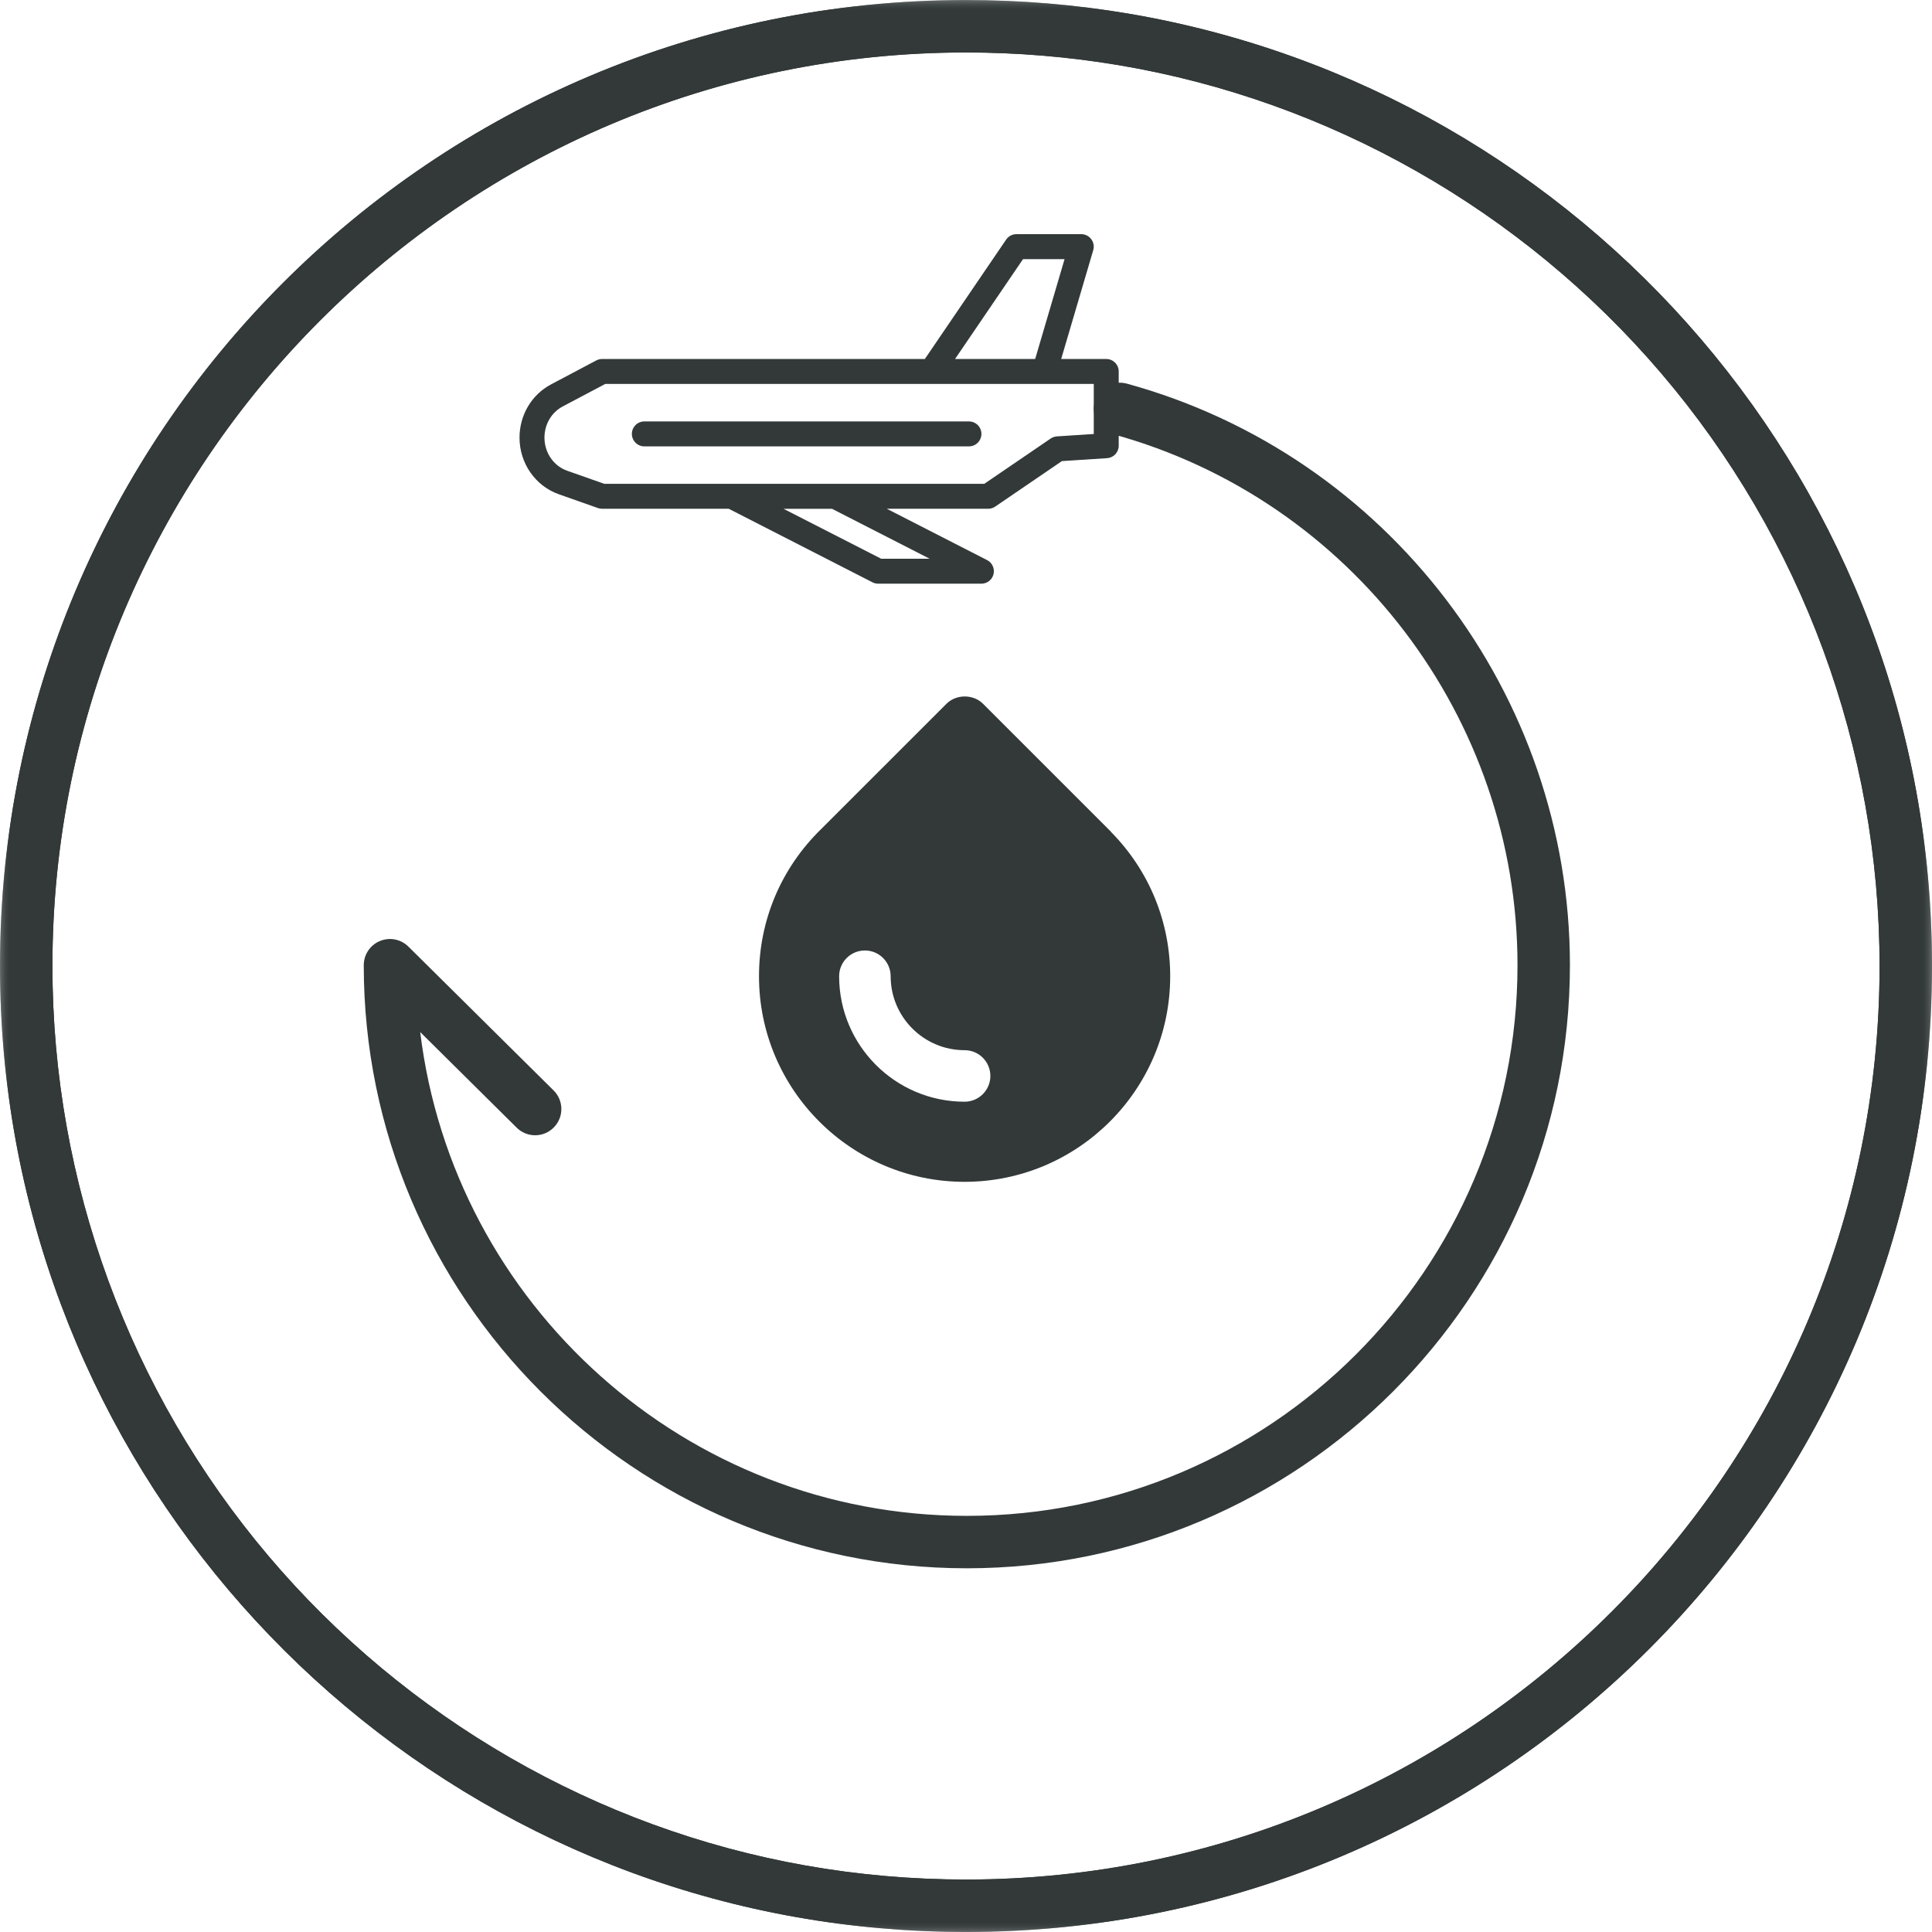 <?xml version="1.0" encoding="UTF-8"?>
<svg width="90px" height="90px" viewBox="0 0 90 90" version="1.1" xmlns="http://www.w3.org/2000/svg" xmlns:xlink="http://www.w3.org/1999/xlink">
    <title>Icons_Sustainability_SAFF_Black</title>
    <defs>
        <polygon id="path-1" points="0 0 90 0 90 89.996 0 89.996"></polygon>
        <polygon id="path-3" points="0 0 90 0 90 89.996 0 89.996"></polygon>
    </defs>
    <g id="Final" stroke="none" stroke-width="1" fill="none" fill-rule="evenodd">
        <g id="Sustainability_Icons_Revised" transform="translate(-364, -1272)">
            <g id="Icons_Sustainability_SAFF_Black" transform="translate(364, 1272)">
                <g id="Group-3" transform="translate(0, 0.004)">
                    <mask id="mask-2" fill="white">
                        <use xlink:href="#path-1"></use>
                    </mask>
                    <g id="Clip-2"></g>
                    <path d="M45,0 C20.147,0 0,20.146 0,44.998 C0,67.153 16.011,85.567 37.093,89.304 C39.66,89.759 42.302,89.996 45,89.996 C69.853,89.996 90,69.85 90,44.998 C90,22.713 73.799,4.211 52.531,0.627 C50.082,0.215 47.566,0 45,0 M45,2.442 C47.391,2.442 49.788,2.642 52.125,3.035 C61.923,4.686 70.894,9.782 77.384,17.385 C83.945,25.071 87.558,34.877 87.558,44.998 C87.558,68.464 68.467,87.554 45,87.554 C42.488,87.554 39.971,87.334 37.52,86.899 C27.803,85.177 18.92,80.056 12.505,72.48 C6.015,64.816 2.442,55.056 2.442,44.998 C2.442,21.532 21.533,2.442 45,2.442" id="Fill-1" fill="#333939" mask="url(#mask-2)"></path>
                </g>
                <g id="Group-6">
                    <mask id="mask-4" fill="white">
                        <use xlink:href="#path-3"></use>
                    </mask>
                    <g id="Clip-5"></g>
                    <path d="M45,0 C20.147,0 0,20.146 0,44.998 C0,67.153 16.011,85.567 37.093,89.304 C39.66,89.759 42.302,89.996 45,89.996 C69.853,89.996 90,69.85 90,44.998 C90,22.713 73.799,4.211 52.531,0.627 C50.082,0.215 47.566,0 45,0 M45,2.442 C47.391,2.442 49.788,2.642 52.125,3.035 C61.923,4.686 70.894,9.782 77.384,17.385 C83.945,25.071 87.558,34.877 87.558,44.998 C87.558,68.464 68.467,87.554 45,87.554 C42.488,87.554 39.971,87.334 37.52,86.899 C27.803,85.177 18.92,80.056 12.505,72.48 C6.015,64.816 2.442,55.056 2.442,44.998 C2.442,21.532 21.533,2.442 45,2.442" id="Fill-4" fill="#333939" mask="url(#mask-4)"></path>
                </g>
                <path d="M44.934,51.322 C41.711,51.322 39.09,48.7 39.09,45.477 C39.09,44.814 39.627,44.277 40.29,44.277 C40.952,44.277 41.49,44.814 41.49,45.477 C41.49,47.377 43.035,48.922 44.934,48.922 C45.597,48.922 46.135,49.459 46.135,50.122 C46.135,50.784 45.597,51.322 44.934,51.322 M51.789,38.789 C51.763,38.757 51.736,38.727 51.707,38.698 L45.79,32.782 C45.34,32.332 44.543,32.332 44.093,32.782 L38.255,38.619 C36.386,40.439 35.357,42.875 35.357,45.478 C35.357,50.758 39.653,55.054 44.934,55.054 C50.216,55.054 54.512,50.758 54.512,45.478 C54.512,42.958 53.546,40.588 51.789,38.789" id="Fill-7" fill="#333939"></path>
                <path d="M50.369,10.908 C50.553,10.908 50.725,10.994 50.835,11.142 C50.945,11.288 50.979,11.479 50.927,11.655 L49.434,16.723 L51.533,16.723 C51.854,16.723 52.114,16.983 52.114,17.305 L52.114,20.763 C52.114,21.07 51.877,21.324 51.57,21.343 L49.467,21.48 L46.359,23.6 C46.263,23.666 46.149,23.701 46.032,23.701 L41.31,23.7 L45.982,26.091 C46.221,26.214 46.346,26.485 46.282,26.746 C46.22,27.007 45.986,27.19 45.718,27.19 L40.906,27.19 C40.814,27.19 40.723,27.167 40.642,27.126 L33.947,23.7 L28.051,23.7 C27.984,23.7 27.919,23.689 27.857,23.668 L26.031,23.024 C24.936,22.638 24.201,21.577 24.201,20.386 C24.201,19.337 24.764,18.386 25.67,17.906 L27.778,16.79 C27.862,16.746 27.955,16.723 28.051,16.723 L43.083,16.723 L46.869,11.162 C46.977,11.003 47.157,10.908 47.349,10.908 L50.369,10.908 Z M38.758,23.702 L36.5,23.702 L41.047,26.027 L43.304,26.027 L38.758,23.702 Z M50.952,17.885 L28.195,17.885 L26.215,18.933 C25.689,19.212 25.363,19.768 25.363,20.386 C25.363,21.085 25.787,21.704 26.418,21.928 L28.15,22.538 L45.852,22.538 L48.942,20.43 C49.029,20.371 49.128,20.336 49.232,20.329 L50.952,20.217 L50.952,17.885 Z M45.136,19.632 C45.458,19.632 45.718,19.891 45.718,20.212 C45.718,20.534 45.458,20.794 45.136,20.794 L30.016,20.794 C29.695,20.794 29.435,20.534 29.435,20.212 C29.435,19.891 29.695,19.632 30.016,19.632 L45.136,19.632 Z M49.592,12.071 L47.657,12.071 L44.49,16.723 L48.222,16.723 L49.592,12.071 Z" id="Combined-Shape" fill="#333939"></path>
                <path d="M45.039,73.057 C29.547,73.057 16.945,60.454 16.945,44.964 C16.945,44.471 17.241,44.026 17.696,43.837 C18.151,43.646 18.675,43.75 19.025,44.096 L25.789,50.797 C26.268,51.271 26.271,52.044 25.796,52.523 C25.322,53.003 24.549,53.006 24.07,52.532 L19.575,48.078 C21.116,60.759 31.948,70.615 45.039,70.615 C59.184,70.615 70.691,59.108 70.691,44.964 C70.691,33.446 62.944,23.274 51.851,20.227 C51.2,20.048 50.818,19.376 50.997,18.726 C51.175,18.075 51.849,17.693 52.497,17.872 C64.648,21.209 73.133,32.35 73.133,44.964 C73.133,60.454 60.531,73.057 45.039,73.057" id="Fill-48" fill="#333939"></path>
            </g>
        </g>
    </g>
</svg>